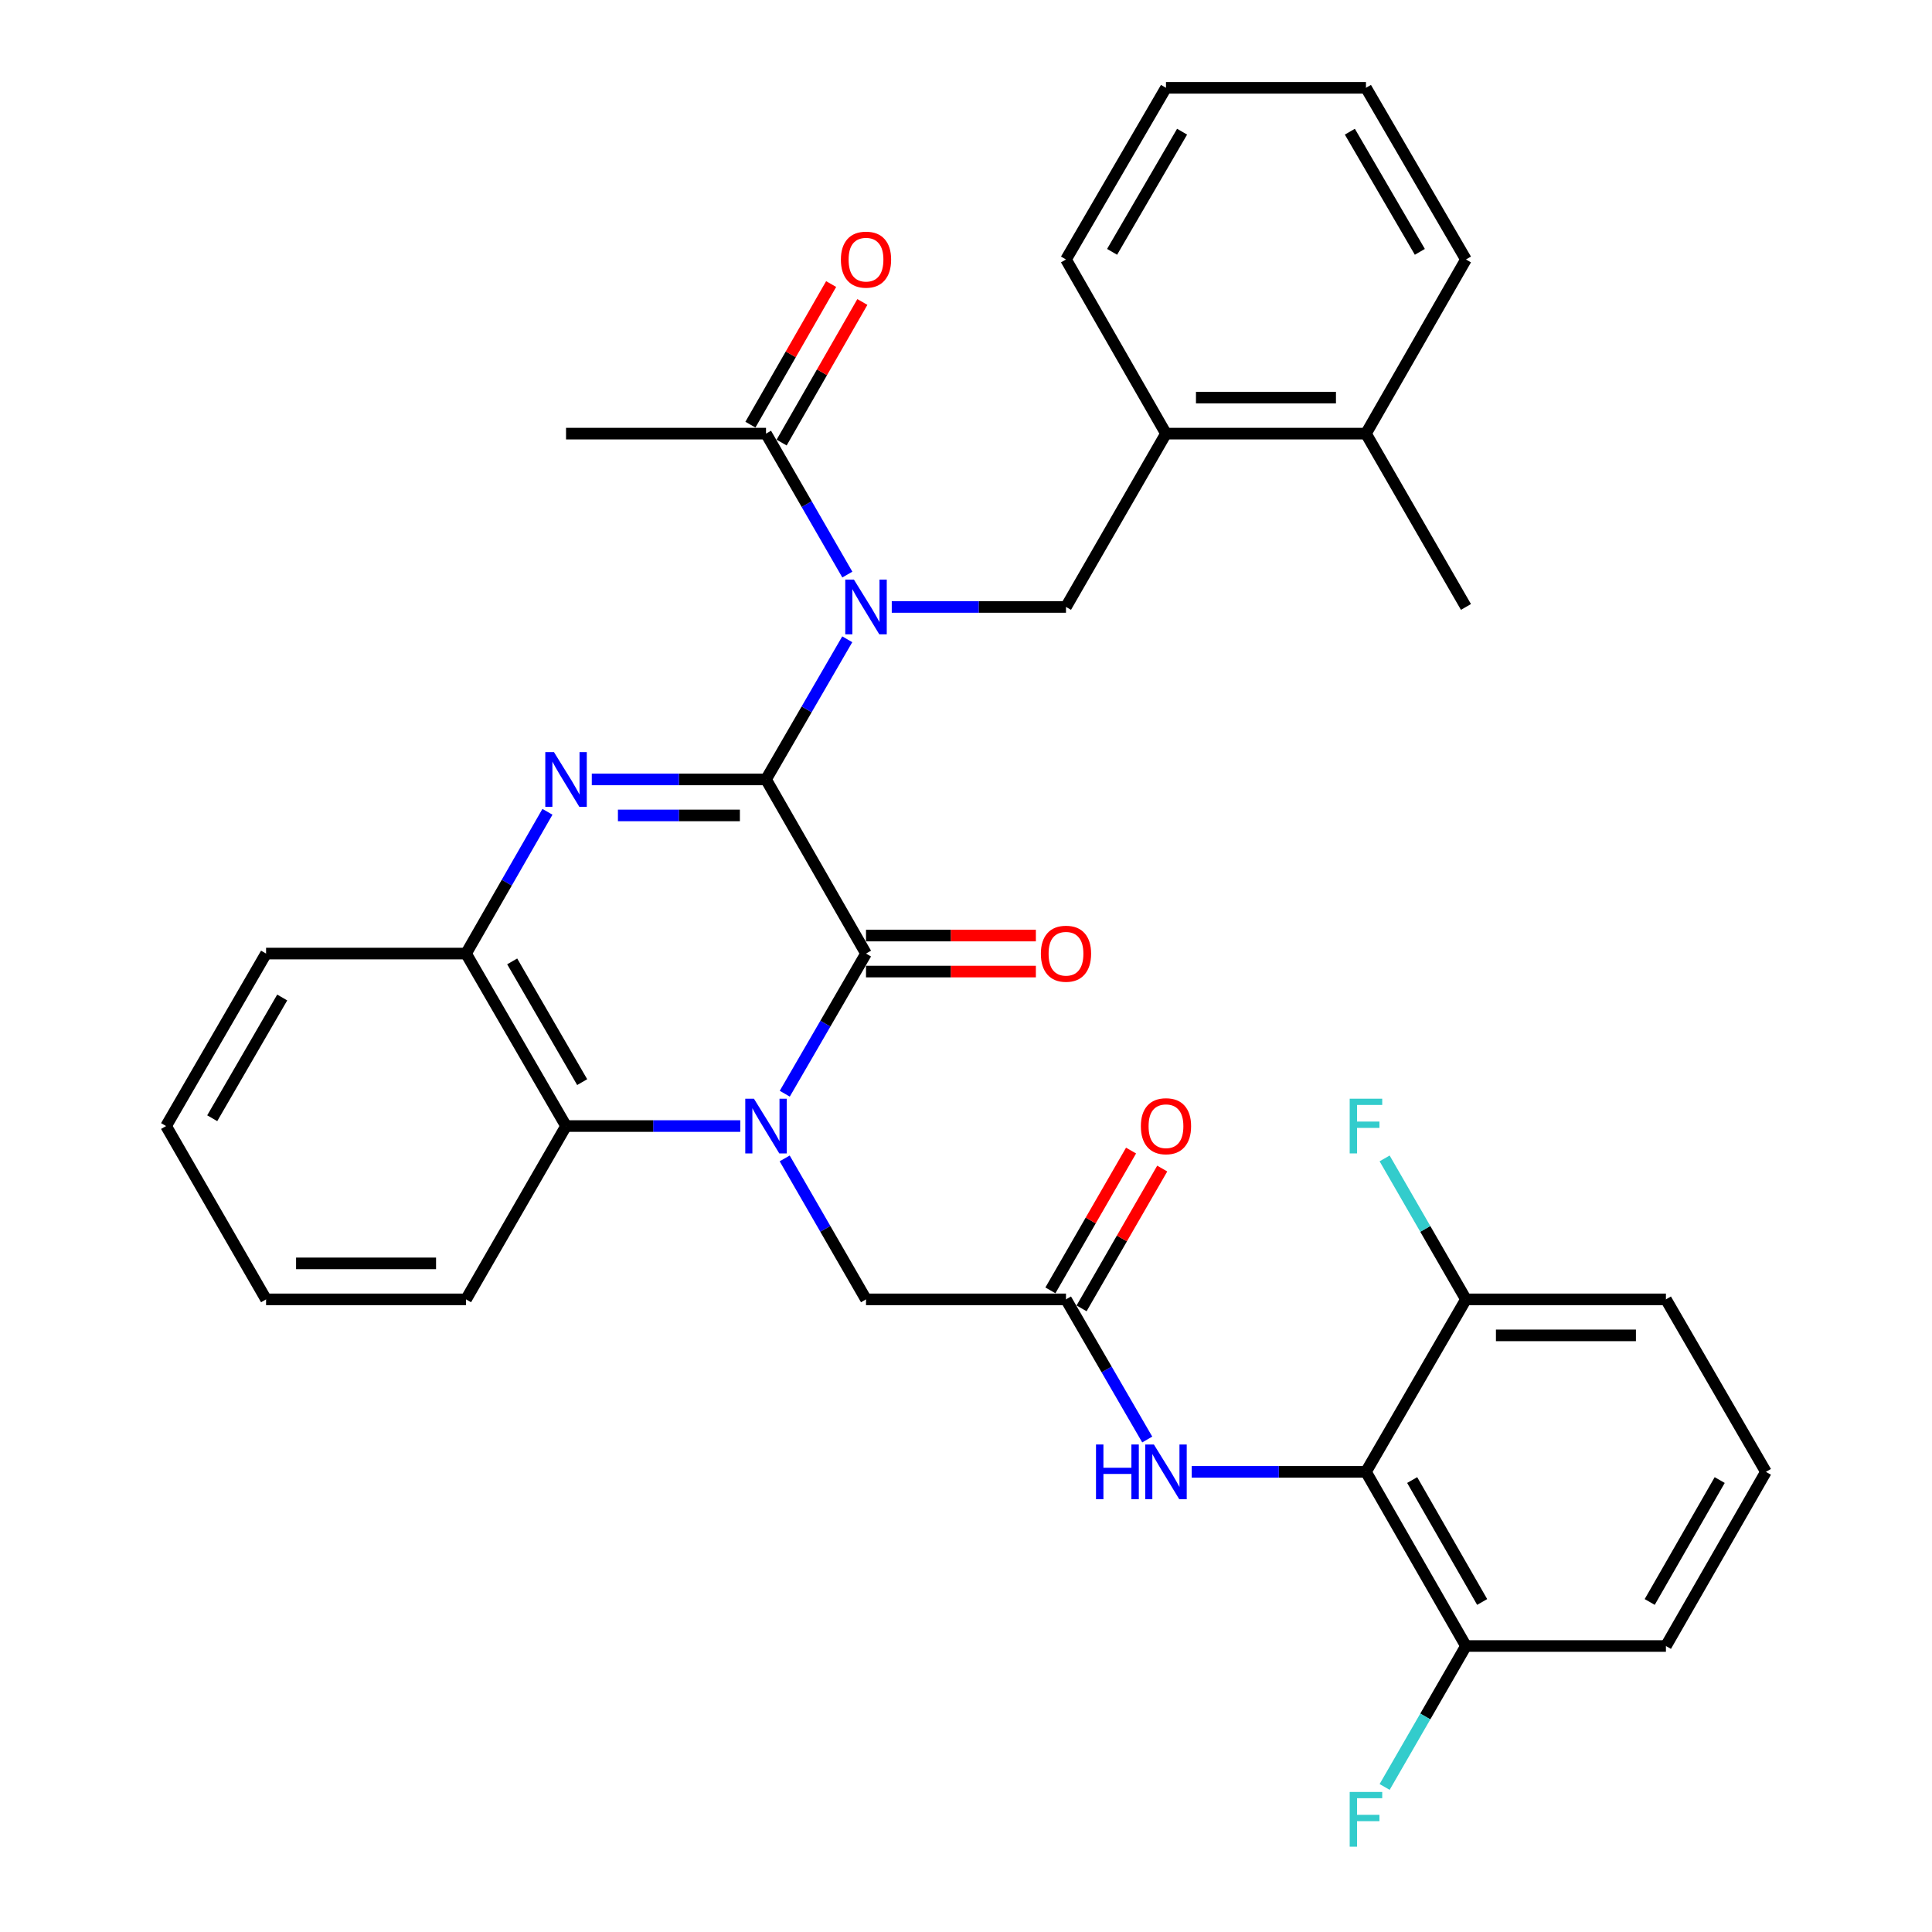 <?xml version='1.0' encoding='iso-8859-1'?>
<svg version='1.1' baseProfile='full'
              xmlns='http://www.w3.org/2000/svg'
                      xmlns:rdkit='http://www.rdkit.org/xml'
                      xmlns:xlink='http://www.w3.org/1999/xlink'
                  xml:space='preserve'
width='1000px' height='1000px' viewBox='0 0 1000 1000'>
<!-- END OF HEADER -->
<rect style='opacity:1.0;fill:#FFFFFF;stroke:none' width='1000' height='1000' x='0' y='0'> </rect>
<path class='bond-1' d='M 396.491,403.429 L 448.246,493.565' style='fill:none;fill-rule:evenodd;stroke:#000000;stroke-width:6px;stroke-linecap:butt;stroke-linejoin:miter;stroke-opacity:1' />
<path class='bond-2' d='M 396.491,403.429 L 351.401,403.429' style='fill:none;fill-rule:evenodd;stroke:#000000;stroke-width:6px;stroke-linecap:butt;stroke-linejoin:miter;stroke-opacity:1' />
<path class='bond-2' d='M 351.401,403.429 L 306.31,403.429' style='fill:none;fill-rule:evenodd;stroke:#0000FF;stroke-width:6px;stroke-linecap:butt;stroke-linejoin:miter;stroke-opacity:1' />
<path class='bond-2' d='M 382.964,422.061 L 351.401,422.061' style='fill:none;fill-rule:evenodd;stroke:#000000;stroke-width:6px;stroke-linecap:butt;stroke-linejoin:miter;stroke-opacity:1' />
<path class='bond-2' d='M 351.401,422.061 L 319.837,422.061' style='fill:none;fill-rule:evenodd;stroke:#0000FF;stroke-width:6px;stroke-linecap:butt;stroke-linejoin:miter;stroke-opacity:1' />
<path class='bond-3' d='M 396.491,403.429 L 417.516,367.161' style='fill:none;fill-rule:evenodd;stroke:#000000;stroke-width:6px;stroke-linecap:butt;stroke-linejoin:miter;stroke-opacity:1' />
<path class='bond-3' d='M 417.516,367.161 L 438.541,330.893' style='fill:none;fill-rule:evenodd;stroke:#0000FF;stroke-width:6px;stroke-linecap:butt;stroke-linejoin:miter;stroke-opacity:1' />
<path class='bond-0' d='M 406.195,566.101 L 427.221,529.833' style='fill:none;fill-rule:evenodd;stroke:#0000FF;stroke-width:6px;stroke-linecap:butt;stroke-linejoin:miter;stroke-opacity:1' />
<path class='bond-0' d='M 427.221,529.833 L 448.246,493.565' style='fill:none;fill-rule:evenodd;stroke:#000000;stroke-width:6px;stroke-linecap:butt;stroke-linejoin:miter;stroke-opacity:1' />
<path class='bond-11' d='M 406.154,599.59 L 427.2,636.071' style='fill:none;fill-rule:evenodd;stroke:#0000FF;stroke-width:6px;stroke-linecap:butt;stroke-linejoin:miter;stroke-opacity:1' />
<path class='bond-11' d='M 427.2,636.071 L 448.246,672.552' style='fill:none;fill-rule:evenodd;stroke:#000000;stroke-width:6px;stroke-linecap:butt;stroke-linejoin:miter;stroke-opacity:1' />
<path class='bond-34' d='M 383.163,582.841 L 338.073,582.841' style='fill:none;fill-rule:evenodd;stroke:#0000FF;stroke-width:6px;stroke-linecap:butt;stroke-linejoin:miter;stroke-opacity:1' />
<path class='bond-34' d='M 338.073,582.841 L 292.982,582.841' style='fill:none;fill-rule:evenodd;stroke:#000000;stroke-width:6px;stroke-linecap:butt;stroke-linejoin:miter;stroke-opacity:1' />
<path class='bond-13' d='M 448.246,502.881 L 492.206,502.881' style='fill:none;fill-rule:evenodd;stroke:#000000;stroke-width:6px;stroke-linecap:butt;stroke-linejoin:miter;stroke-opacity:1' />
<path class='bond-13' d='M 492.206,502.881 L 536.167,502.881' style='fill:none;fill-rule:evenodd;stroke:#FF0000;stroke-width:6px;stroke-linecap:butt;stroke-linejoin:miter;stroke-opacity:1' />
<path class='bond-13' d='M 448.246,484.249 L 492.206,484.249' style='fill:none;fill-rule:evenodd;stroke:#000000;stroke-width:6px;stroke-linecap:butt;stroke-linejoin:miter;stroke-opacity:1' />
<path class='bond-13' d='M 492.206,484.249 L 536.167,484.249' style='fill:none;fill-rule:evenodd;stroke:#FF0000;stroke-width:6px;stroke-linecap:butt;stroke-linejoin:miter;stroke-opacity:1' />
<path class='bond-5' d='M 283.36,420.188 L 262.294,456.876' style='fill:none;fill-rule:evenodd;stroke:#0000FF;stroke-width:6px;stroke-linecap:butt;stroke-linejoin:miter;stroke-opacity:1' />
<path class='bond-5' d='M 262.294,456.876 L 241.228,493.565' style='fill:none;fill-rule:evenodd;stroke:#000000;stroke-width:6px;stroke-linecap:butt;stroke-linejoin:miter;stroke-opacity:1' />
<path class='bond-7' d='M 461.573,314.153 L 506.664,314.153' style='fill:none;fill-rule:evenodd;stroke:#0000FF;stroke-width:6px;stroke-linecap:butt;stroke-linejoin:miter;stroke-opacity:1' />
<path class='bond-7' d='M 506.664,314.153 L 551.754,314.153' style='fill:none;fill-rule:evenodd;stroke:#000000;stroke-width:6px;stroke-linecap:butt;stroke-linejoin:miter;stroke-opacity:1' />
<path class='bond-8' d='M 438.583,297.404 L 417.537,260.923' style='fill:none;fill-rule:evenodd;stroke:#0000FF;stroke-width:6px;stroke-linecap:butt;stroke-linejoin:miter;stroke-opacity:1' />
<path class='bond-8' d='M 417.537,260.923 L 396.491,224.442' style='fill:none;fill-rule:evenodd;stroke:#000000;stroke-width:6px;stroke-linecap:butt;stroke-linejoin:miter;stroke-opacity:1' />
<path class='bond-4' d='M 292.982,582.841 L 241.228,493.565' style='fill:none;fill-rule:evenodd;stroke:#000000;stroke-width:6px;stroke-linecap:butt;stroke-linejoin:miter;stroke-opacity:1' />
<path class='bond-4' d='M 301.338,560.106 L 265.11,497.612' style='fill:none;fill-rule:evenodd;stroke:#000000;stroke-width:6px;stroke-linecap:butt;stroke-linejoin:miter;stroke-opacity:1' />
<path class='bond-21' d='M 292.982,582.841 L 241.228,672.552' style='fill:none;fill-rule:evenodd;stroke:#000000;stroke-width:6px;stroke-linecap:butt;stroke-linejoin:miter;stroke-opacity:1' />
<path class='bond-22' d='M 241.228,493.565 L 137.719,493.565' style='fill:none;fill-rule:evenodd;stroke:#000000;stroke-width:6px;stroke-linecap:butt;stroke-linejoin:miter;stroke-opacity:1' />
<path class='bond-6' d='M 707.018,761.829 L 661.927,761.829' style='fill:none;fill-rule:evenodd;stroke:#000000;stroke-width:6px;stroke-linecap:butt;stroke-linejoin:miter;stroke-opacity:1' />
<path class='bond-6' d='M 661.927,761.829 L 616.837,761.829' style='fill:none;fill-rule:evenodd;stroke:#0000FF;stroke-width:6px;stroke-linecap:butt;stroke-linejoin:miter;stroke-opacity:1' />
<path class='bond-14' d='M 707.018,761.829 L 758.772,851.975' style='fill:none;fill-rule:evenodd;stroke:#000000;stroke-width:6px;stroke-linecap:butt;stroke-linejoin:miter;stroke-opacity:1' />
<path class='bond-14' d='M 730.939,766.074 L 767.167,829.176' style='fill:none;fill-rule:evenodd;stroke:#000000;stroke-width:6px;stroke-linecap:butt;stroke-linejoin:miter;stroke-opacity:1' />
<path class='bond-15' d='M 707.018,761.829 L 758.772,672.552' style='fill:none;fill-rule:evenodd;stroke:#000000;stroke-width:6px;stroke-linecap:butt;stroke-linejoin:miter;stroke-opacity:1' />
<path class='bond-12' d='M 551.754,314.153 L 603.509,224.442' style='fill:none;fill-rule:evenodd;stroke:#000000;stroke-width:6px;stroke-linecap:butt;stroke-linejoin:miter;stroke-opacity:1' />
<path class='bond-16' d='M 404.57,229.081 L 425.464,192.692' style='fill:none;fill-rule:evenodd;stroke:#000000;stroke-width:6px;stroke-linecap:butt;stroke-linejoin:miter;stroke-opacity:1' />
<path class='bond-16' d='M 425.464,192.692 L 446.357,156.304' style='fill:none;fill-rule:evenodd;stroke:#FF0000;stroke-width:6px;stroke-linecap:butt;stroke-linejoin:miter;stroke-opacity:1' />
<path class='bond-16' d='M 388.412,219.803 L 409.306,183.415' style='fill:none;fill-rule:evenodd;stroke:#000000;stroke-width:6px;stroke-linecap:butt;stroke-linejoin:miter;stroke-opacity:1' />
<path class='bond-16' d='M 409.306,183.415 L 430.2,147.026' style='fill:none;fill-rule:evenodd;stroke:#FF0000;stroke-width:6px;stroke-linecap:butt;stroke-linejoin:miter;stroke-opacity:1' />
<path class='bond-23' d='M 396.491,224.442 L 292.982,224.442' style='fill:none;fill-rule:evenodd;stroke:#000000;stroke-width:6px;stroke-linecap:butt;stroke-linejoin:miter;stroke-opacity:1' />
<path class='bond-9' d='M 593.805,745.089 L 572.779,708.821' style='fill:none;fill-rule:evenodd;stroke:#0000FF;stroke-width:6px;stroke-linecap:butt;stroke-linejoin:miter;stroke-opacity:1' />
<path class='bond-9' d='M 572.779,708.821 L 551.754,672.552' style='fill:none;fill-rule:evenodd;stroke:#000000;stroke-width:6px;stroke-linecap:butt;stroke-linejoin:miter;stroke-opacity:1' />
<path class='bond-10' d='M 551.754,672.552 L 448.246,672.552' style='fill:none;fill-rule:evenodd;stroke:#000000;stroke-width:6px;stroke-linecap:butt;stroke-linejoin:miter;stroke-opacity:1' />
<path class='bond-17' d='M 559.824,677.208 L 580.697,641.027' style='fill:none;fill-rule:evenodd;stroke:#000000;stroke-width:6px;stroke-linecap:butt;stroke-linejoin:miter;stroke-opacity:1' />
<path class='bond-17' d='M 580.697,641.027 L 601.569,604.846' style='fill:none;fill-rule:evenodd;stroke:#FF0000;stroke-width:6px;stroke-linecap:butt;stroke-linejoin:miter;stroke-opacity:1' />
<path class='bond-17' d='M 543.685,667.897 L 564.558,631.716' style='fill:none;fill-rule:evenodd;stroke:#000000;stroke-width:6px;stroke-linecap:butt;stroke-linejoin:miter;stroke-opacity:1' />
<path class='bond-17' d='M 564.558,631.716 L 585.431,595.535' style='fill:none;fill-rule:evenodd;stroke:#FF0000;stroke-width:6px;stroke-linecap:butt;stroke-linejoin:miter;stroke-opacity:1' />
<path class='bond-18' d='M 603.509,224.442 L 707.018,224.442' style='fill:none;fill-rule:evenodd;stroke:#000000;stroke-width:6px;stroke-linecap:butt;stroke-linejoin:miter;stroke-opacity:1' />
<path class='bond-18' d='M 619.035,205.81 L 691.491,205.81' style='fill:none;fill-rule:evenodd;stroke:#000000;stroke-width:6px;stroke-linecap:butt;stroke-linejoin:miter;stroke-opacity:1' />
<path class='bond-25' d='M 603.509,224.442 L 551.754,134.307' style='fill:none;fill-rule:evenodd;stroke:#000000;stroke-width:6px;stroke-linecap:butt;stroke-linejoin:miter;stroke-opacity:1' />
<path class='bond-20' d='M 758.772,851.975 L 737.727,888.45' style='fill:none;fill-rule:evenodd;stroke:#000000;stroke-width:6px;stroke-linecap:butt;stroke-linejoin:miter;stroke-opacity:1' />
<path class='bond-20' d='M 737.727,888.45 L 716.681,924.926' style='fill:none;fill-rule:evenodd;stroke:#33CCCC;stroke-width:6px;stroke-linecap:butt;stroke-linejoin:miter;stroke-opacity:1' />
<path class='bond-26' d='M 758.772,851.975 L 862.281,851.975' style='fill:none;fill-rule:evenodd;stroke:#000000;stroke-width:6px;stroke-linecap:butt;stroke-linejoin:miter;stroke-opacity:1' />
<path class='bond-19' d='M 758.772,672.552 L 737.726,636.071' style='fill:none;fill-rule:evenodd;stroke:#000000;stroke-width:6px;stroke-linecap:butt;stroke-linejoin:miter;stroke-opacity:1' />
<path class='bond-19' d='M 737.726,636.071 L 716.68,599.59' style='fill:none;fill-rule:evenodd;stroke:#33CCCC;stroke-width:6px;stroke-linecap:butt;stroke-linejoin:miter;stroke-opacity:1' />
<path class='bond-27' d='M 758.772,672.552 L 862.281,672.552' style='fill:none;fill-rule:evenodd;stroke:#000000;stroke-width:6px;stroke-linecap:butt;stroke-linejoin:miter;stroke-opacity:1' />
<path class='bond-27' d='M 774.298,691.184 L 846.755,691.184' style='fill:none;fill-rule:evenodd;stroke:#000000;stroke-width:6px;stroke-linecap:butt;stroke-linejoin:miter;stroke-opacity:1' />
<path class='bond-28' d='M 707.018,224.442 L 758.772,314.153' style='fill:none;fill-rule:evenodd;stroke:#000000;stroke-width:6px;stroke-linecap:butt;stroke-linejoin:miter;stroke-opacity:1' />
<path class='bond-29' d='M 707.018,224.442 L 758.772,134.307' style='fill:none;fill-rule:evenodd;stroke:#000000;stroke-width:6px;stroke-linecap:butt;stroke-linejoin:miter;stroke-opacity:1' />
<path class='bond-35' d='M 241.228,672.552 L 137.719,672.552' style='fill:none;fill-rule:evenodd;stroke:#000000;stroke-width:6px;stroke-linecap:butt;stroke-linejoin:miter;stroke-opacity:1' />
<path class='bond-35' d='M 225.702,653.921 L 153.245,653.921' style='fill:none;fill-rule:evenodd;stroke:#000000;stroke-width:6px;stroke-linecap:butt;stroke-linejoin:miter;stroke-opacity:1' />
<path class='bond-31' d='M 137.719,493.565 L 85.965,582.841' style='fill:none;fill-rule:evenodd;stroke:#000000;stroke-width:6px;stroke-linecap:butt;stroke-linejoin:miter;stroke-opacity:1' />
<path class='bond-31' d='M 146.075,516.301 L 109.847,578.794' style='fill:none;fill-rule:evenodd;stroke:#000000;stroke-width:6px;stroke-linecap:butt;stroke-linejoin:miter;stroke-opacity:1' />
<path class='bond-24' d='M 914.035,761.829 L 862.281,672.552' style='fill:none;fill-rule:evenodd;stroke:#000000;stroke-width:6px;stroke-linecap:butt;stroke-linejoin:miter;stroke-opacity:1' />
<path class='bond-37' d='M 914.035,761.829 L 862.281,851.975' style='fill:none;fill-rule:evenodd;stroke:#000000;stroke-width:6px;stroke-linecap:butt;stroke-linejoin:miter;stroke-opacity:1' />
<path class='bond-37' d='M 890.114,766.074 L 853.886,829.176' style='fill:none;fill-rule:evenodd;stroke:#000000;stroke-width:6px;stroke-linecap:butt;stroke-linejoin:miter;stroke-opacity:1' />
<path class='bond-32' d='M 551.754,134.307 L 603.509,45.455' style='fill:none;fill-rule:evenodd;stroke:#000000;stroke-width:6px;stroke-linecap:butt;stroke-linejoin:miter;stroke-opacity:1' />
<path class='bond-32' d='M 575.617,130.356 L 611.845,68.16' style='fill:none;fill-rule:evenodd;stroke:#000000;stroke-width:6px;stroke-linecap:butt;stroke-linejoin:miter;stroke-opacity:1' />
<path class='bond-36' d='M 758.772,134.307 L 707.018,45.455' style='fill:none;fill-rule:evenodd;stroke:#000000;stroke-width:6px;stroke-linecap:butt;stroke-linejoin:miter;stroke-opacity:1' />
<path class='bond-36' d='M 734.909,130.356 L 698.681,68.16' style='fill:none;fill-rule:evenodd;stroke:#000000;stroke-width:6px;stroke-linecap:butt;stroke-linejoin:miter;stroke-opacity:1' />
<path class='bond-30' d='M 137.719,672.552 L 85.965,582.841' style='fill:none;fill-rule:evenodd;stroke:#000000;stroke-width:6px;stroke-linecap:butt;stroke-linejoin:miter;stroke-opacity:1' />
<path class='bond-33' d='M 603.509,45.455 L 707.018,45.455' style='fill:none;fill-rule:evenodd;stroke:#000000;stroke-width:6px;stroke-linecap:butt;stroke-linejoin:miter;stroke-opacity:1' />
<path  class='atom-1' d='M 390.231 568.681
L 399.511 583.681
Q 400.431 585.161, 401.911 587.841
Q 403.391 590.521, 403.471 590.681
L 403.471 568.681
L 407.231 568.681
L 407.231 597.001
L 403.351 597.001
L 393.391 580.601
Q 392.231 578.681, 390.991 576.481
Q 389.791 574.281, 389.431 573.601
L 389.431 597.001
L 385.751 597.001
L 385.751 568.681
L 390.231 568.681
' fill='#0000FF'/>
<path  class='atom-3' d='M 286.722 389.269
L 296.002 404.269
Q 296.922 405.749, 298.402 408.429
Q 299.882 411.109, 299.962 411.269
L 299.962 389.269
L 303.722 389.269
L 303.722 417.589
L 299.842 417.589
L 289.882 401.189
Q 288.722 399.269, 287.482 397.069
Q 286.282 394.869, 285.922 394.189
L 285.922 417.589
L 282.242 417.589
L 282.242 389.269
L 286.722 389.269
' fill='#0000FF'/>
<path  class='atom-4' d='M 441.986 299.993
L 451.266 314.993
Q 452.186 316.473, 453.666 319.153
Q 455.146 321.833, 455.226 321.993
L 455.226 299.993
L 458.986 299.993
L 458.986 328.313
L 455.106 328.313
L 445.146 311.913
Q 443.986 309.993, 442.746 307.793
Q 441.546 305.593, 441.186 304.913
L 441.186 328.313
L 437.506 328.313
L 437.506 299.993
L 441.986 299.993
' fill='#0000FF'/>
<path  class='atom-10' d='M 567.289 747.669
L 571.129 747.669
L 571.129 759.709
L 585.609 759.709
L 585.609 747.669
L 589.449 747.669
L 589.449 775.989
L 585.609 775.989
L 585.609 762.909
L 571.129 762.909
L 571.129 775.989
L 567.289 775.989
L 567.289 747.669
' fill='#0000FF'/>
<path  class='atom-10' d='M 597.249 747.669
L 606.529 762.669
Q 607.449 764.149, 608.929 766.829
Q 610.409 769.509, 610.489 769.669
L 610.489 747.669
L 614.249 747.669
L 614.249 775.989
L 610.369 775.989
L 600.409 759.589
Q 599.249 757.669, 598.009 755.469
Q 596.809 753.269, 596.449 752.589
L 596.449 775.989
L 592.769 775.989
L 592.769 747.669
L 597.249 747.669
' fill='#0000FF'/>
<path  class='atom-14' d='M 538.754 493.645
Q 538.754 486.845, 542.114 483.045
Q 545.474 479.245, 551.754 479.245
Q 558.034 479.245, 561.394 483.045
Q 564.754 486.845, 564.754 493.645
Q 564.754 500.525, 561.354 504.445
Q 557.954 508.325, 551.754 508.325
Q 545.514 508.325, 542.114 504.445
Q 538.754 500.565, 538.754 493.645
M 551.754 505.125
Q 556.074 505.125, 558.394 502.245
Q 560.754 499.325, 560.754 493.645
Q 560.754 488.085, 558.394 485.285
Q 556.074 482.445, 551.754 482.445
Q 547.434 482.445, 545.074 485.245
Q 542.754 488.045, 542.754 493.645
Q 542.754 499.365, 545.074 502.245
Q 547.434 505.125, 551.754 505.125
' fill='#FF0000'/>
<path  class='atom-17' d='M 435.246 134.387
Q 435.246 127.587, 438.606 123.787
Q 441.966 119.987, 448.246 119.987
Q 454.526 119.987, 457.886 123.787
Q 461.246 127.587, 461.246 134.387
Q 461.246 141.267, 457.846 145.187
Q 454.446 149.067, 448.246 149.067
Q 442.006 149.067, 438.606 145.187
Q 435.246 141.307, 435.246 134.387
M 448.246 145.867
Q 452.566 145.867, 454.886 142.987
Q 457.246 140.067, 457.246 134.387
Q 457.246 128.827, 454.886 126.027
Q 452.566 123.187, 448.246 123.187
Q 443.926 123.187, 441.566 125.987
Q 439.246 128.787, 439.246 134.387
Q 439.246 140.107, 441.566 142.987
Q 443.926 145.867, 448.246 145.867
' fill='#FF0000'/>
<path  class='atom-18' d='M 590.509 582.921
Q 590.509 576.121, 593.869 572.321
Q 597.229 568.521, 603.509 568.521
Q 609.789 568.521, 613.149 572.321
Q 616.509 576.121, 616.509 582.921
Q 616.509 589.801, 613.109 593.721
Q 609.709 597.601, 603.509 597.601
Q 597.269 597.601, 593.869 593.721
Q 590.509 589.841, 590.509 582.921
M 603.509 594.401
Q 607.829 594.401, 610.149 591.521
Q 612.509 588.601, 612.509 582.921
Q 612.509 577.361, 610.149 574.561
Q 607.829 571.721, 603.509 571.721
Q 599.189 571.721, 596.829 574.521
Q 594.509 577.321, 594.509 582.921
Q 594.509 588.641, 596.829 591.521
Q 599.189 594.401, 603.509 594.401
' fill='#FF0000'/>
<path  class='atom-20' d='M 698.598 568.681
L 715.438 568.681
L 715.438 571.921
L 702.398 571.921
L 702.398 580.521
L 713.998 580.521
L 713.998 583.801
L 702.398 583.801
L 702.398 597.001
L 698.598 597.001
L 698.598 568.681
' fill='#33CCCC'/>
<path  class='atom-21' d='M 698.598 927.515
L 715.438 927.515
L 715.438 930.755
L 702.398 930.755
L 702.398 939.355
L 713.998 939.355
L 713.998 942.635
L 702.398 942.635
L 702.398 955.835
L 698.598 955.835
L 698.598 927.515
' fill='#33CCCC'/>
</svg>
